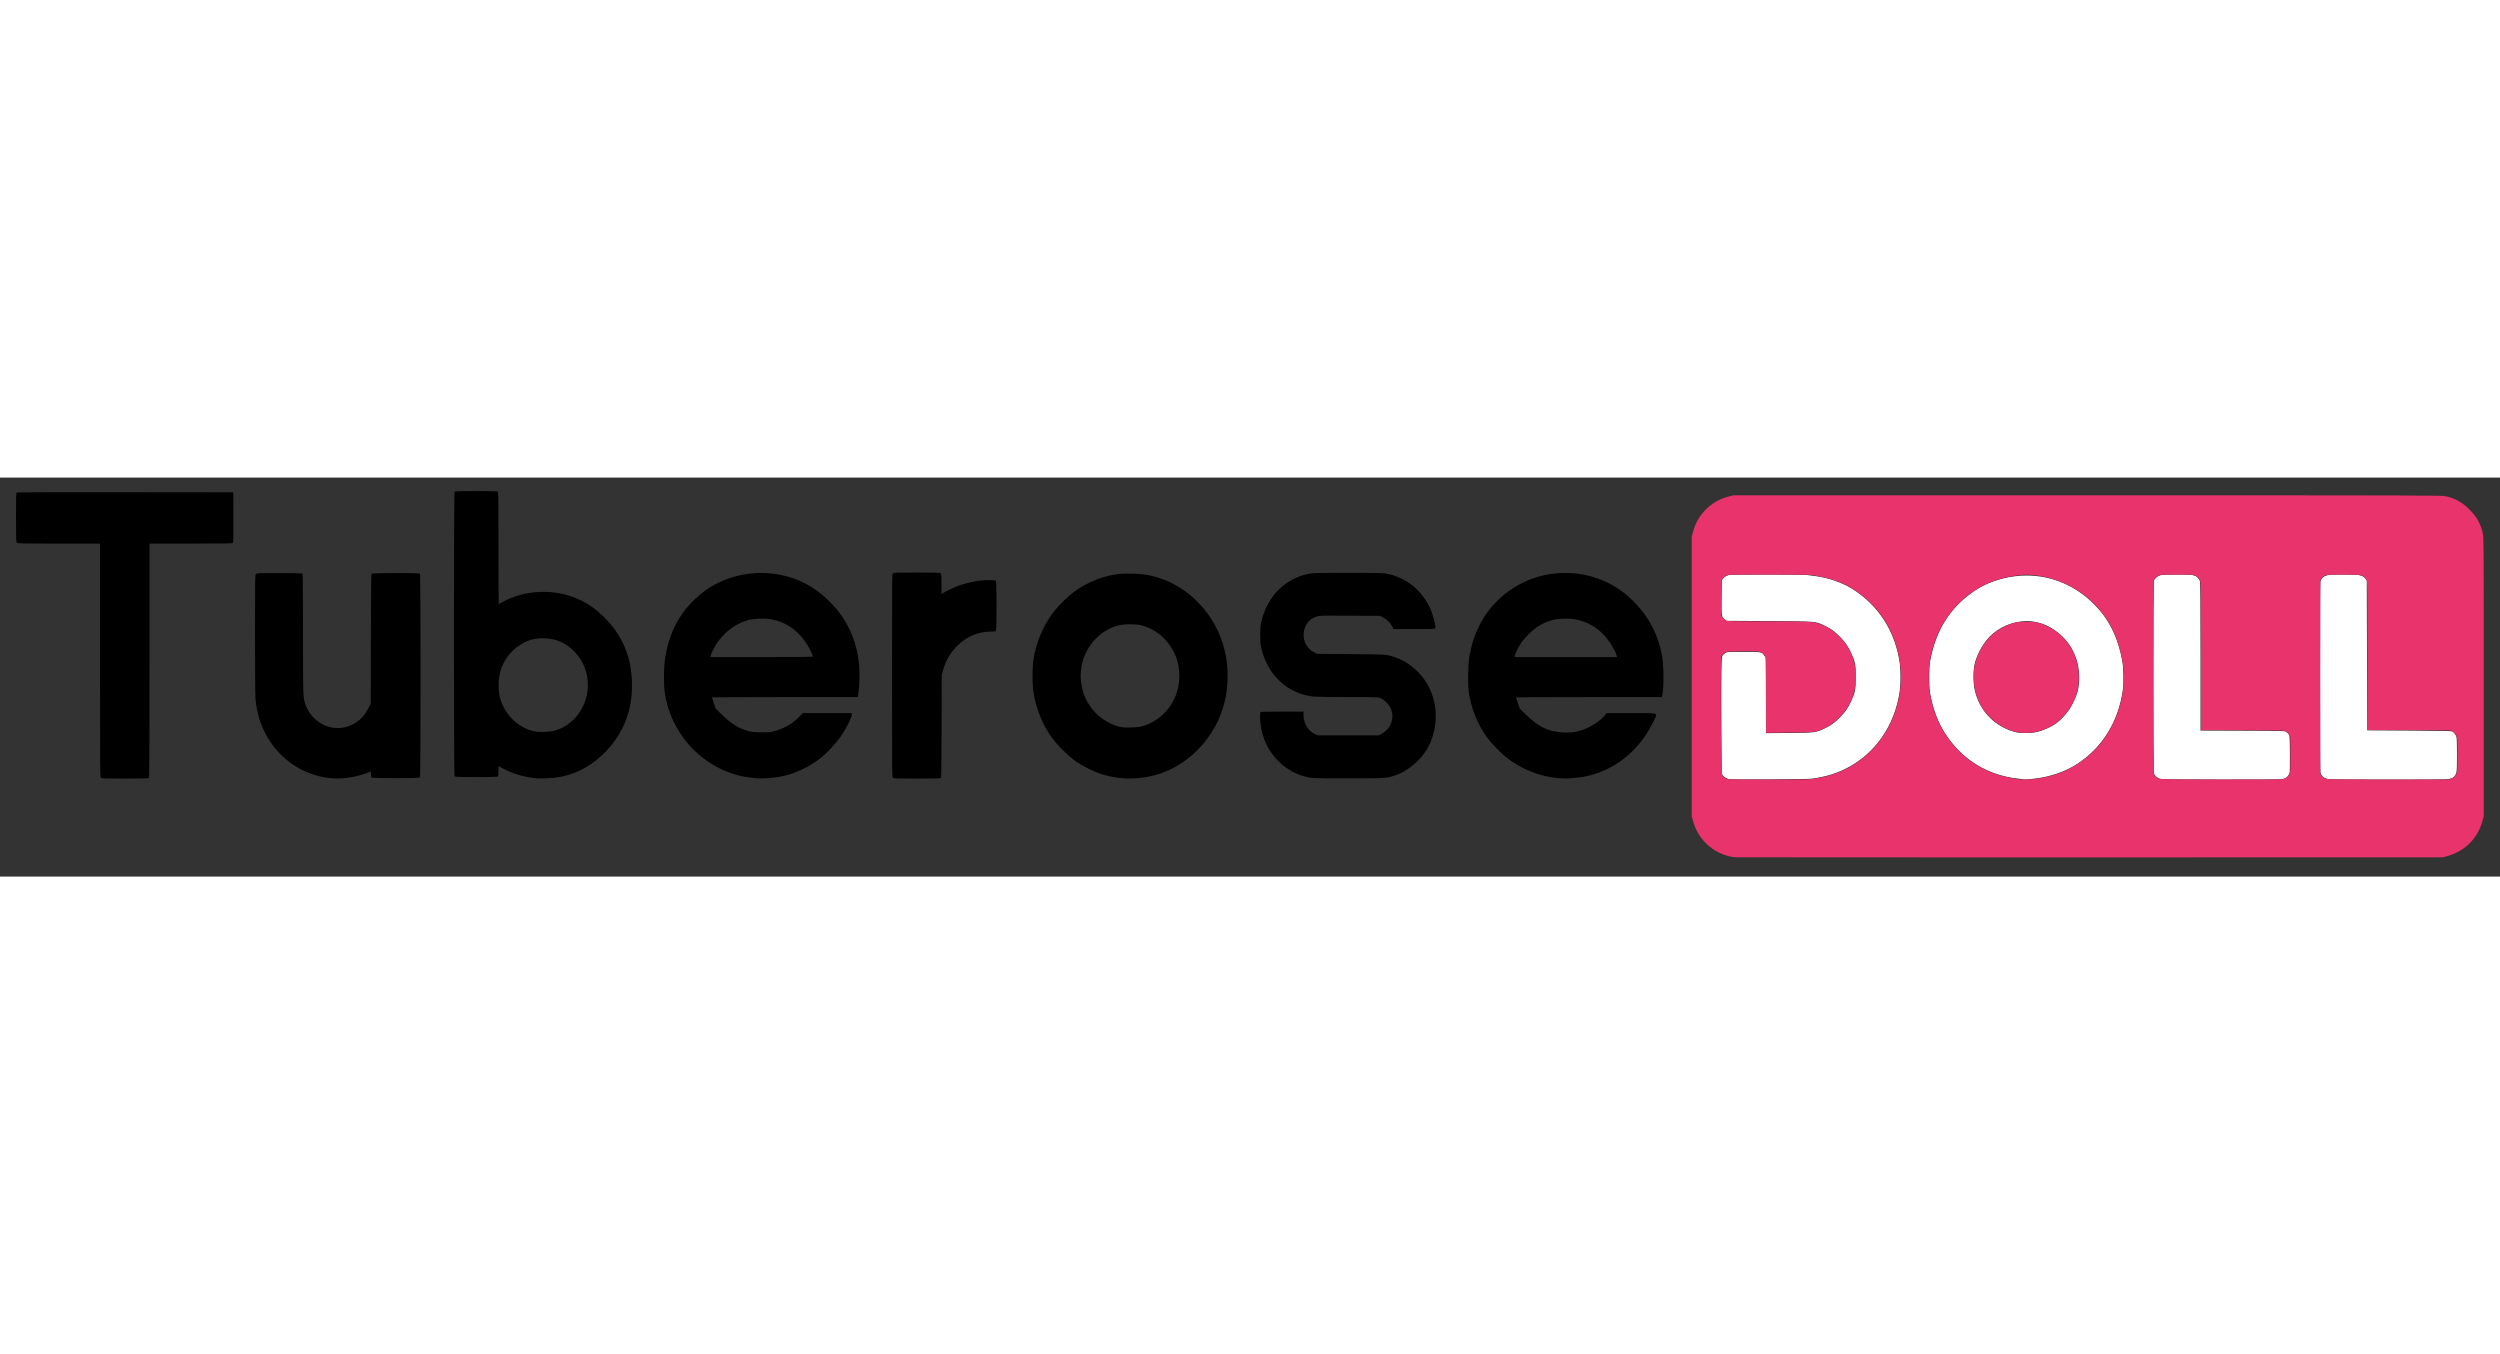 <svg width="1200" height="650" viewBox="0 0 5000 798" xmlns="http://www.w3.org/2000/svg"><rect x="0" y="0" width="5000" height="798" fill="#333333" stroke="none"/><path fill="#000" d="M 201.655,600.171 C 200.125,598.481 200,580.736 200,365.171 V 132 H 117.655 C 39.15,132 35.233,131.915 33.655,130.171 32.163,128.522 32,123.566 32,79.794 32,40.164 32.249,31.038 33.355,30.12 34.352,29.293 91.853,29.062 250.605,29.248 L 466.5,29.5 l 0.259,49.886 c 0.187,36.006 -0.056,50.266 -0.872,51.25 C 464.948,131.768 450.648,132 381.878,132 H 299 v 233.8 c 0,180.511 -0.274,234.074 -1.2,235 -0.899,0.899 -12.899,1.2 -47.845,1.2 -43.919,0 -46.742,-0.107 -48.3,-1.829 z m 456.053,0.656 c -18.911,-1.942 -42.06,-9.46 -59.914,-19.456 -49.235,-27.568 -81.671,-79.126 -86.738,-137.871 -0.639,-7.412 -1.039,-57.346 -1.045,-130.595 -0.01,-113.63 0.066,-118.664 1.818,-120.25 1.645,-1.488 6.357,-1.655 46.8,-1.655 33.644,0 45.273,0.302 46.171,1.2 0.92,0.92 1.201,28.882 1.204,119.75 0.004,128.406 0.032,129.129 5.432,143.476 8.121,21.577 26.324,38.014 48.33,43.642 20.254,5.18 42.365,-0.196 59.07,-14.363 7.889,-6.69 13.441,-14.078 18.565,-24.705 l 4.098,-8.5 0.265,-128.915 c 0.19,-92.467 0.578,-129.293 1.372,-130.25 1.536,-1.851 94.816,-1.981 96.663,-0.135 1.746,1.746 1.746,405.854 0,407.6 -1.728,1.728 -94.872,1.728 -96.6,0 -0.66,-0.66 -1.2,-3.633 -1.2,-6.607 0,-4.74 -0.216,-5.324 -1.75,-4.731 -29.497,11.387 -54.946,15.2 -82.542,12.366 z M 1072,601.419 c -25.832,-2.996 -46.189,-9.021 -65.75,-19.457 L 997,577.026 v 9.787 c 0,6.279 -0.43,10.217 -1.2,10.987 -1.725,1.725 -84.875,1.725 -86.6,0 -1.748,-1.748 -1.748,-567.852 0,-569.6 1.725,-1.725 84.875,-1.725 86.6,0 0.919,0.919 1.2,27.378 1.2,113 0,61.49 0.182,111.8 0.404,111.8 0.222,0 3.212,-1.587 6.644,-3.527 45.431,-25.679 107.124,-27.888 154.452,-5.53 19.496,9.21 34.461,19.929 51,36.53 36.544,36.68 54.5,81.168 54.5,135.027 0,55.804 -20.267,102.827 -60.365,140.057 -26.047,24.184 -54.468,38.373 -88.135,44 -8.823,1.475 -36.592,2.663 -43.5,1.862 z m 37.973,-95.383 c 47.561,-13.786 75.635,-66.05 62.523,-116.393 -7.226,-27.743 -29.07,-52.778 -54.663,-62.647 -15.991,-6.167 -36.578,-7.506 -52.833,-3.437 -14.983,3.751 -32.324,14.373 -43.419,26.596 -17.116,18.856 -25.394,42.499 -24.282,69.345 0.649,15.66 2.989,25.395 9.135,38 12.625,25.895 35.869,44.498 62.566,50.076 9.756,2.038 31.439,1.223 40.973,-1.54 z M 1512.5,601.34 c -28.748,-2.329 -51.548,-8.633 -75.457,-20.862 -57.984,-29.66 -98.291,-86.252 -107.622,-151.106 -2.08,-14.46 -2.062,-44.855 0.037,-61.776 7.326,-59.048 32.564,-104.36 77.367,-138.904 39.961,-30.811 96.221,-44.136 148.574,-35.191 43.58,7.446 81.29,28.759 112.452,63.557 28.382,31.692 45.334,70.323 50.094,114.153 1.9,17.495 1.202,46.697 -1.53,64.039 l -0.591,3.75 H 1569.912 C 1462.951,439 1424,439.299 1424,440.119 c 0,0.616 1.688,5.826 3.75,11.579 l 3.75,10.46 12.712,12.415 c 18.657,18.221 33.023,26.975 53.613,32.671 6.412,1.774 10.555,2.134 25.175,2.19 16.039,0.061 18.293,-0.156 27,-2.602 18.957,-5.326 34.855,-14.594 48.068,-28.022 L 1605.752,471 h 48.605 48.605 l 0.645,2.568 c 0.975,3.884 -9.411,25.23 -19.916,40.932 -10.818,16.169 -27.847,34.803 -42.371,46.363 -22.639,18.019 -52.116,31.745 -79.538,37.037 -16.083,3.104 -36.144,4.504 -49.281,3.44 z M 1626,357.724 c 0,-0.702 -2.431,-6.218 -5.402,-12.257 -17.339,-35.245 -46.28,-57.468 -81.422,-62.521 -13.257,-1.907 -33.715,-0.766 -44.615,2.487 -22.041,6.579 -42.822,21.526 -57.846,41.607 -5.922,7.915 -14.318,23.722 -15.355,28.911 L 1420.75,359 h 102.625 c 82.562,0 102.625,-0.25 102.625,-1.276 z m 159.655,242.448 c -1.528,-1.689 -1.655,-17.305 -1.655,-204.345 0,-194.924 0.069,-202.578 1.829,-204.171 1.646,-1.49 6.43,-1.655 47.845,-1.655 43.31,0 46.114,0.108 47.671,1.829 1.421,1.571 1.655,4.592 1.655,21.403 v 19.574 l 7.736,-4.409 c 19.784,-11.274 44.599,-19.283 69.237,-22.344 11.746,-1.459 30.305,-1.374 31.826,0.147 1.729,1.729 1.729,98.871 0,100.6 -0.764,0.764 -4.672,1.205 -10.75,1.213 -24.947,0.034 -48.112,10.049 -67.05,28.987 -13.365,13.365 -22.653,29.377 -27.841,48 l -2.647,9.5 -0.283,102.43 c -0.2,72.362 -0.605,102.818 -1.378,103.75 -0.878,1.058 -10.346,1.32 -47.818,1.32 -43.994,0 -46.819,-0.107 -48.377,-1.829 z m 454.452,0.686 c -12.424,-1.299 -27.199,-4.512 -39.607,-8.615 -14.314,-4.733 -37.527,-16.463 -49.445,-24.987 -10.728,-7.672 -31.447,-27.228 -40.226,-37.967 -23.518,-28.769 -39.009,-64.832 -44.275,-103.072 -2.012,-14.606 -2.03,-43.486 -0.036,-58.69 4.654,-35.505 18.813,-69.931 40.611,-98.746 8.899,-11.764 28.607,-31.22 40.604,-40.086 25.776,-19.048 57.487,-31.844 88.534,-35.725 15.891,-1.986 47.43,-0.765 62.044,2.402 43.402,9.406 79.766,31.692 109.47,67.091 21.504,25.627 37.05,58.527 43.649,92.369 5.92,30.36 5,65.762 -2.476,95.285 -16.716,66.016 -66.842,121.27 -128.694,141.861 -25.838,8.602 -53.498,11.666 -80.153,8.88 z m 39.685,-102.437 c 28.913,-5.927 55.719,-27.884 69.212,-56.692 12.206,-26.06 12.934,-59 1.902,-86.12 -6.504,-15.99 -19.702,-33.072 -33.843,-43.805 -8.301,-6.301 -22.228,-13.119 -32.563,-15.943 -11.941,-3.263 -36.506,-3.286 -48.5,-0.046 -47.403,12.805 -79.487,61.151 -74.056,111.591 2.574,23.91 11.186,43.231 27.198,61.023 14.054,15.616 35.343,27.6 54.859,30.881 6.705,1.127 28.615,0.584 35.792,-0.887 z m 345.93,102.526 c -46.172,-5.082 -86.751,-40.087 -100.212,-86.446 -4.839,-16.667 -7.281,-42.329 -4.311,-45.3 0.895,-0.896 11.933,-1.2 43.5,-1.2 h 42.3 v 6.29 c 0,17.421 8.547,31.857 22.825,38.55 L 2635.5,515.5 h 61 61 l 6.303,-3.417 c 20.067,-10.88 26.972,-35.254 15.523,-54.791 -3.678,-6.276 -12.455,-13.822 -18.866,-16.221 -5.366,-2.008 -7.332,-2.071 -64.747,-2.088 -32.567,-0.01 -63.487,-0.467 -68.713,-1.016 -51.714,-5.437 -92.824,-43.931 -104.623,-97.967 -1.422,-6.512 -1.85,-12.592 -1.829,-26 0.024,-15.647 0.314,-18.646 2.737,-28.321 12.293,-49.079 47.4,-83.821 94.361,-93.377 8.023,-1.633 15.328,-1.802 77.854,-1.802 53.958,0 70.635,0.297 76.5,1.365 16.864,3.068 33.643,10.108 47.63,19.985 21.375,15.092 37.877,37.765 45.729,62.828 3.43,10.949 6.161,24.524 5.356,26.622 C 2870.116,302.862 2866.707,303 2828.59,303 h -41.473 l -3.191,-5.987 c -3.949,-7.409 -11.186,-14.307 -18.708,-17.833 L 2759.5,276.5 l -60,-0.287 c -58.531,-0.28 -60.159,-0.236 -66.5,1.802 -12.458,4.005 -20.141,12.053 -24.17,25.32 -5.403,17.788 2.63,37.491 18.618,45.665 l 6.846,3.5 67.603,0.58 c 72.186,0.619 71.228,0.554 87.03,5.89 15.712,5.305 27.802,12.396 41.069,24.087 39.494,34.802 52.193,91.556 32.113,143.521 -11.708,30.299 -40.964,58.58 -71.109,68.742 -18.057,6.087 -16.529,5.981 -90,6.242 -37.125,0.132 -71,-0.145 -75.278,-0.616 z m 489.516,-0.068 c -36.488,-3.002 -74.457,-18.519 -104.238,-42.599 -10.3,-8.329 -28.21,-26.959 -36.167,-37.622 -19.428,-26.036 -33.073,-59.918 -37.437,-92.961 -1.975,-14.959 -1.404,-51.642 1.047,-67.195 7.898,-50.126 29.299,-90.69 64.117,-121.534 43.913,-38.899 102.506,-55.395 161.233,-45.391 40.7,6.933 77.285,26.651 106.722,57.52 28.135,29.503 45.587,63.252 53.098,102.683 4.104,21.545 4.486,66.876 0.7,82.972 l -0.529,2.25 H 3177.892 C 3088.236,439 3032,439.36 3032,439.933 c 0,0.513 1.774,5.801 3.942,11.75 l 3.942,10.817 12.607,12.219 c 25.074,24.302 45.352,33.858 74.294,35.014 15.342,0.612 24.47,-0.57 37.662,-4.88 16.694,-5.454 34.791,-17.161 44.709,-28.923 l 4.157,-4.93 h 48.603 c 58.248,0 53.598,-1.452 46.169,14.417 -24.99,53.382 -68.482,92.375 -120.454,107.993 -13.694,4.115 -25.468,6.282 -41.131,7.571 -13.466,1.108 -16.666,1.097 -31.262,-0.104 z m 118.315,-244.523 c -1.273,-5.07 -7.695,-17.436 -13.822,-26.613 -17.318,-25.938 -42.926,-42.443 -72.578,-46.779 -13.101,-1.916 -33.658,-0.793 -44.441,2.427 -9.912,2.96 -20.347,7.942 -29.212,13.946 -8.598,5.824 -24.521,21.609 -30.453,30.19 -5.168,7.476 -12.437,21.744 -13.614,26.724 l -0.65,2.75 H 3131.5 3234.217 Z"/><path fill="#fff" d="m 3457,603.041 c -0.825,-0.481 -2.99,-1.428 -4.811,-2.104 -1.821,-0.676 -4.521,-2.815 -6,-4.753 l -2.689,-3.524 -0.626,-88.079 c -0.344,-48.444 -0.344,-101.209 0,-117.258 0.592,-27.577 0.742,-29.333 2.731,-32 1.157,-1.552 3.632,-3.722 5.5,-4.822 3.208,-1.889 5.194,-2 35.895,-2 36.73,0 36.645,-0.016 41.754,7.704 l 2.746,4.148 0.28,75.394 0.28,75.394 46.22,-0.38 c 52.837,-0.434 53.118,-0.472 72.133,-9.611 12.356,-5.939 19.593,-11.331 30.626,-22.819 10.04,-10.455 14.432,-16.864 20.984,-30.624 8.257,-17.341 9.466,-23.563 9.466,-48.707 0,-25.144 -1.209,-31.367 -9.466,-48.707 -6.552,-13.76 -10.944,-20.17 -20.984,-30.624 -11.033,-11.488 -18.27,-16.88 -30.626,-22.819 -20.305,-9.759 -13.904,-9.196 -111.492,-9.811 l -85.579,-0.539 -3.53,-2.694 c -6.85,-5.226 -6.921,-5.7 -6.599,-44.116 l 0.287,-34.349 2.689,-3.524 c 1.479,-1.938 4.179,-4.078 6,-4.754 1.821,-0.676 4.092,-1.642 5.047,-2.147 2.345,-1.238 148.911,-1.198 157.571,0.042 3.681,0.527 10.743,1.449 15.693,2.049 25.146,3.045 53.217,12.711 73.469,25.297 52.816,32.825 86.485,85.247 95.502,148.696 1.943,13.675 1.943,42.323 0,55.998 -9.9,69.661 -49.919,126.652 -109.538,155.993 -19.161,9.43 -40.747,15.714 -65.933,19.194 -10.264,1.418 -164.68,2.208 -167,0.854 z m 589.994,0.631 c -0.279,-0.285 -5.229,-1.027 -11,-1.648 -62.556,-6.74 -114.194,-39.377 -147.625,-93.303 C 3875.22,487.512 3865.997,462.261 3860.347,432 c -2.563,-13.724 -2.569,-51.531 -0.01,-65.288 7.552,-40.607 21.819,-72.759 44.744,-100.832 15.747,-19.283 40.106,-38.931 61.668,-49.742 25.449,-12.76 56.977,-20.206 85.751,-20.253 51.039,-0.084 98.24,19.898 135.661,57.43 29.745,29.833 47.649,65.785 56.368,113.186 2.515,13.675 3.073,44.221 1.07,58.558 -8.728,62.455 -40.482,114.193 -90.196,146.959 -24.2,15.95 -54.069,26.389 -85.903,30.022 -14.896,1.7 -21.941,2.211 -22.506,1.632 z M 4068,509.96 c 14.403,-2.272 33.971,-10.573 45.684,-19.38 8.076,-6.072 18.953,-17.786 24.903,-26.816 6.392,-9.702 13.841,-25.569 16.392,-34.914 5.558,-20.365 4.189,-49.076 -3.289,-68.94 -6.311,-16.765 -14.335,-29.554 -25.63,-40.849 -20.561,-20.561 -46.383,-32.044 -72.06,-32.046 -28.208,-0.002 -56.625,12.061 -75.648,32.113 -14.113,14.876 -26.14,38.063 -29.934,57.711 -1.831,9.479 -1.823,32.338 0.013,42.774 6.118,34.762 27.357,64.196 57.57,79.781 10.002,5.16 21.235,9.321 28.387,10.518 7.317,1.224 25.991,1.251 33.613,0.049 z m 251.187,92.3 c -5.247,-1.811 -10.729,-7.221 -11.568,-11.415 C 4307.279,589.142 4307,502.812 4307,399 c 0,-103.812 0.279,-190.142 0.619,-191.844 0.889,-4.448 6.35,-9.589 12.226,-11.51 4.216,-1.379 9.89,-1.646 35.034,-1.646 18.923,0 30.231,0.369 30.621,1 0.34,0.55 1.635,1 2.879,1 3.838,0 10.216,6.332 11.495,11.413 0.81,3.216 1.126,45.805 1.126,151.508 v 147.035 l 84.25,0.272 c 80.591,0.26 84.371,0.354 87.026,2.154 1.527,1.035 3.777,3.285 5,5 2.183,3.06 2.23,3.772 2.522,38.335 0.193,22.852 -0.079,36.614 -0.774,39.197 -1.257,4.667 -6.053,9.851 -9.85,10.647 -1.47,0.308 -3.454,0.983 -4.409,1.5 -1.059,0.573 -48.431,0.89 -121.5,0.814 -103.222,-0.109 -120.359,-0.332 -124.077,-1.615 z m 336.383,0.854 c -0.301,-0.488 -2.044,-1.167 -3.873,-1.51 -4.341,-0.814 -9.612,-6.32 -10.751,-11.231 -0.514,-2.216 -0.898,-84.051 -0.898,-191.372 0,-107.321 0.384,-189.156 0.898,-191.372 1.139,-4.911 6.41,-10.416 10.751,-11.231 1.829,-0.343 3.572,-1.023 3.873,-1.51 0.779,-1.26 62.15,-1.149 62.93,0.113 0.34,0.55 1.604,1.003 2.809,1.007 2.789,0.008 6.89,2.706 9.868,6.491 l 2.323,2.953 0.5,150.025 0.5,150.025 84,0.5 c 63.775,0.38 84.516,0.796 86.142,1.727 3.381,1.937 7.188,6.998 8.314,11.054 0.61,2.195 1.035,16.658 1.038,35.287 0,25.314 -0.295,32.58 -1.511,36.675 -1.679,5.655 -5.896,9.989 -10.644,10.939 -1.585,0.317 -3.123,0.968 -3.419,1.447 -0.716,1.159 -242.134,1.143 -242.85,-0.016 z"/><path fill="#e9336c" d="m 3468.5,759.296 c -21.473,-2.932 -40.3,-12.097 -55.843,-27.183 C 3399.457,719.3 3390.974,704.716 3385.834,686 L 3383.5,677.5 V 398 118.5 l 2.237,-8.774 c 4.587,-17.992 12.321,-31.852 25.15,-45.069 13.041,-13.435 28.263,-22.184 46.838,-26.92 L 3466.5,35.5 H 4175 c 688.165,0 708.73,0.054 716.5,1.867 19.573,4.568 32.917,12.05 47.5,26.633 14.583,14.583 22.065,27.927 26.633,47.5 1.799,7.709 1.867,18.143 1.867,287 v 279 l -2.697,9.768 c -9.585,34.716 -35.688,60.441 -71.009,69.981 l -8.294,2.24 -707,0.108 c -388.85,0.059 -708.35,-0.077 -710,-0.302 z m 161.672,-157.364 c 16.866,-2.829 26.473,-5.168 38.828,-9.45 57.37,-19.885 103.086,-67.354 122.292,-126.982 11.832,-36.735 13.824,-72.906 6.056,-110 -11.504,-54.938 -41.573,-99.585 -87.667,-130.169 -23.485,-15.583 -47.176,-24.031 -84.796,-30.239 -4.394,-0.725 -33.694,-1.092 -87.261,-1.092 -80.438,0 -80.657,0.006 -85.22,2.15 -2.874,1.351 -5.564,3.646 -7.239,6.176 l -2.665,4.026 v 34.646 34.646 l 2.661,4.021 c 1.463,2.212 4.388,4.879 6.5,5.928 3.67,1.822 7.404,1.915 84.839,2.112 86.896,0.22 90.179,0.39 103.869,5.376 16.042,5.843 26.861,13.175 40.642,27.545 9.925,10.349 14.52,16.997 20.513,29.677 7.926,16.768 11.249,34.848 10.16,55.265 -1.651,30.941 -12.491,54.435 -35.211,76.319 -10.684,10.291 -19.335,16.15 -31.216,21.142 -15.199,6.386 -14.514,6.314 -65.996,6.918 l -47.24,0.554 -0.01,-74.429 c -0.01,-73.426 -0.036,-74.488 -2.096,-78.743 -4.635,-9.575 -9.01,-10.537 -46.05,-10.135 -31.764,0.345 -33.364,0.66 -38.673,7.621 l -2.694,3.531 -0.635,30.078 c -0.35,16.543 -0.35,69.037 0,116.652 l 0.635,86.574 2.664,4.024 c 1.585,2.394 4.421,4.875 7,6.126 4.293,2.081 5.129,2.102 85.008,2.151 77.047,0.048 81.226,-0.043 93,-2.018 z m 446,0 c 22.523,-3.779 35.897,-7.552 52.972,-14.947 24.406,-10.569 51.559,-30.911 68.725,-51.485 40.956,-49.088 58.259,-114.682 46.033,-174.5 -9.355,-45.771 -26.817,-79.719 -56.008,-108.887 -34.865,-34.838 -80.805,-55.052 -131.393,-57.815 -9.521,-0.52 -30.274,2.062 -46.102,5.735 -48.955,11.361 -89.219,39.572 -118.384,82.947 -16.246,24.161 -27.683,54.402 -32.723,86.52 -2.386,15.208 -2.338,45.039 0.096,60 6.258,38.461 19.206,69.111 41.592,98.456 20.519,26.897 50.825,49.944 81.021,61.612 16.439,6.353 21.296,7.603 51.5,13.259 9.295,1.741 29.484,1.317 42.672,-0.895 z m -38.449,-92.18 c -11.571,-1.278 -27.384,-7.554 -40.641,-16.13 -8.702,-5.629 -22.848,-19.043 -28.603,-27.122 -20.21,-28.371 -26.796,-68.676 -16.477,-100.834 5.73,-17.858 14.579,-32.866 27.307,-46.312 12.668,-13.383 28.936,-22.958 48.691,-28.66 6.408,-1.849 10.048,-2.166 25,-2.173 20.954,-0.009 25.029,0.896 42.5,9.439 26.494,12.955 45.022,33.602 55.382,61.714 7.584,20.578 8.965,47.569 3.516,68.694 -4.309,16.705 -15.121,35.885 -27.802,49.318 -10.591,11.219 -18.131,16.803 -30.744,22.765 -11.903,5.626 -21.535,8.27 -34.804,9.554 -10.797,1.045 -11.65,1.035 -23.324,-0.254 z m 531.972,92.281 c 5.113,-2.47 8.938,-6.958 10.327,-12.116 0.698,-2.591 0.97,-16.026 0.776,-38.28 l -0.299,-34.288 -2.661,-4.019 c -1.463,-2.21 -4.388,-4.876 -6.5,-5.925 -3.669,-1.822 -7.507,-1.918 -86.589,-2.179 l -82.75,-0.272 -0.01,-146.228 c 0,-102.626 -0.331,-147.42 -1.098,-150.228 -1.486,-5.441 -4.801,-9.561 -9.856,-12.25 -4.138,-2.201 -4.937,-2.25 -36.947,-2.25 -30.192,0 -33.022,0.148 -36.656,1.914 -5.301,2.577 -9.024,6.749 -10.339,11.586 -1.538,5.659 -1.545,376.841 -0.01,382.95 0.649,2.577 2.373,5.545 4.25,7.318 6.84,6.459 -2.833,6.009 131.72,6.126 119.943,0.104 122.649,0.064 126.633,-1.861 z m 333.867,-0.167 c 4.918,-2.312 8.347,-6.309 10.238,-11.937 0.836,-2.488 1.2,-13.488 1.2,-36.261 0,-31.188 -0.097,-32.896 -2.113,-37.185 -2.53,-5.383 -6.611,-9.035 -11.668,-10.439 -2.417,-0.671 -32.164,-1.035 -84.969,-1.038 L 4735,505 V 358.443 c 0,-102.597 -0.328,-147.858 -1.092,-150.893 -1.298,-5.155 -6.221,-10.32 -11.631,-12.204 -2.811,-0.979 -11.884,-1.319 -35.445,-1.331 -35.873,-0.017 -37.955,0.346 -43.467,7.572 l -2.866,3.757 V 399 592.656 l 2.872,3.765 c 1.579,2.071 4.729,4.591 7,5.602 3.93,1.748 10.002,1.84 126.389,1.907 l 122.261,0.071 4.541,-2.134 z"/></svg>